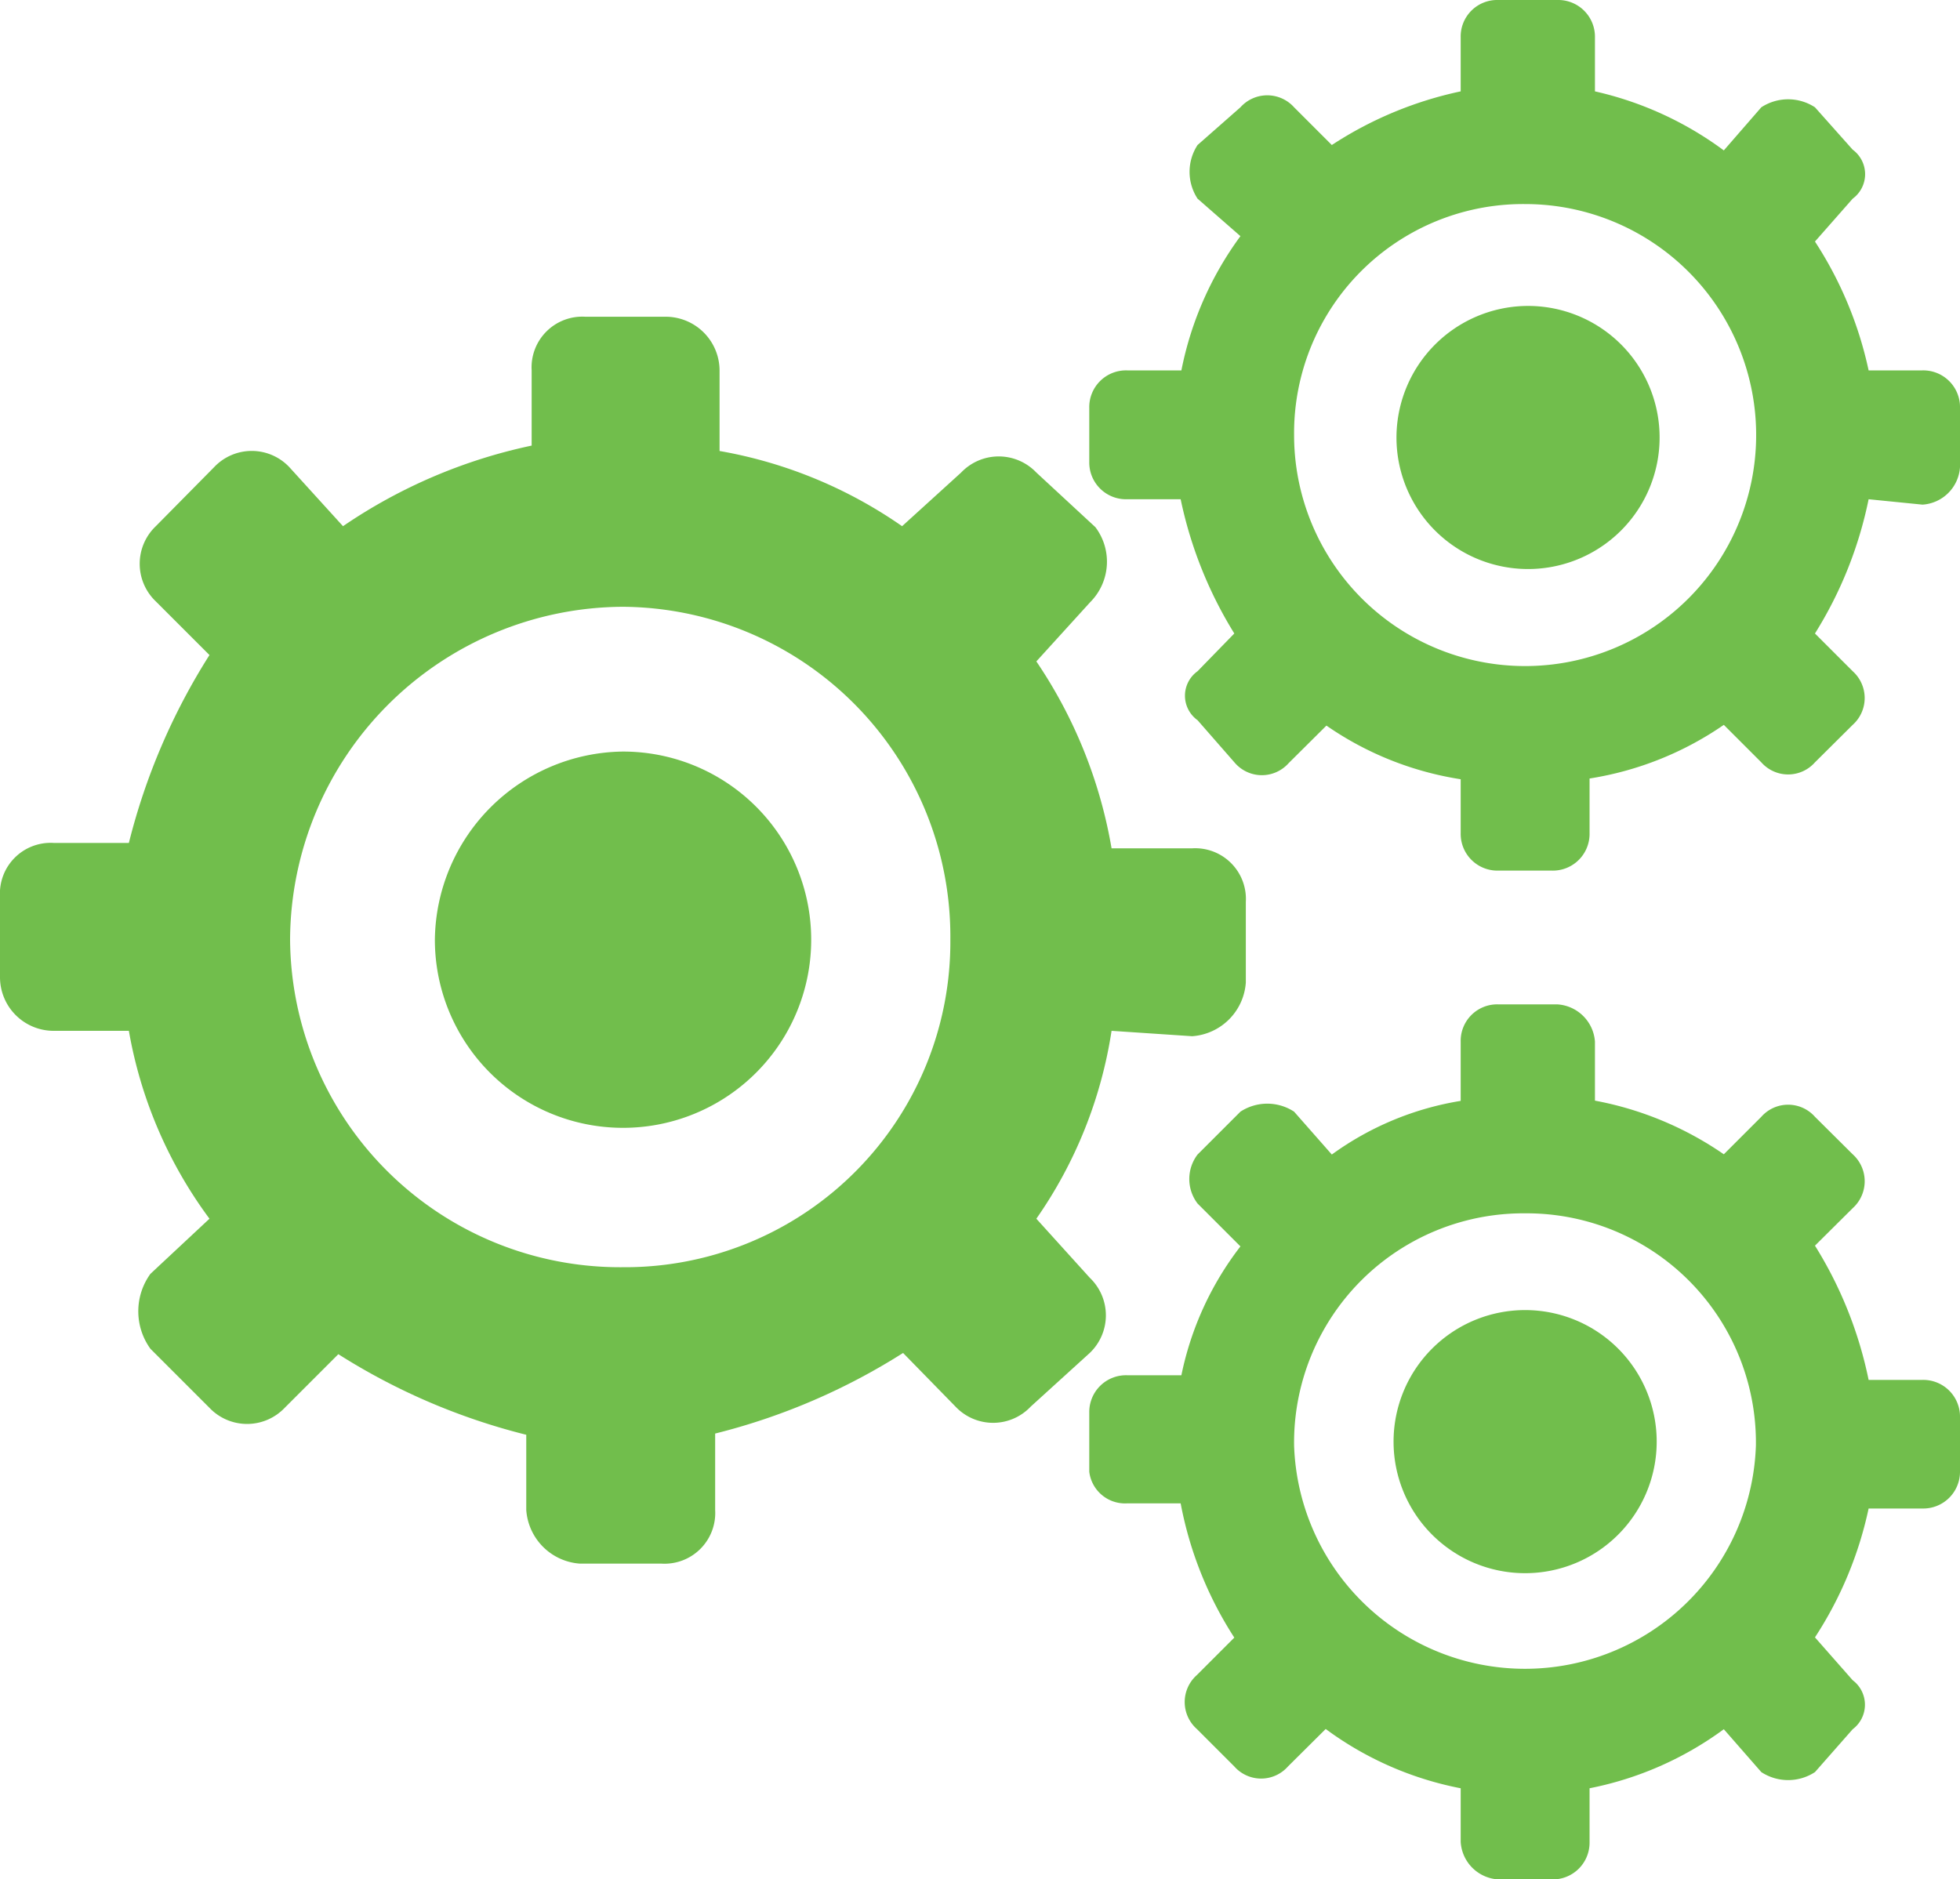 <svg xmlns="http://www.w3.org/2000/svg" viewBox="0 0 80 76.71"><defs><style>.cls-1{fill-rule:evenodd;}</style></defs><title>Asset 1</title><g id="Layer_2" data-name="Layer 2"><g id="Layer_1-2" data-name="Layer 1"><path class="cls-1" fill="#71BE4C" d="M48.66,34.63H45.37A19.43,19.43,0,0,0,42.3,27l2.19-2.41a2.34,2.34,0,0,0,.22-3.07L42.3,19.29a2.12,2.12,0,0,0-3.07,0l-2.41,2.19a18.63,18.63,0,0,0-7.45-3.07V15.12a2.2,2.2,0,0,0-2.19-2.19H23.89a2.07,2.07,0,0,0-2.19,2.19v3.07A21.53,21.53,0,0,0,14,21.48l-2.19-2.41a2.11,2.11,0,0,0-3.07,0L6.36,21.48a2.12,2.12,0,0,0,0,3.07l2.19,2.19a26.09,26.09,0,0,0-3.29,7.67H2.19A2.07,2.07,0,0,0,0,36.6v3.29a2.19,2.19,0,0,0,2.19,2.19H5.26a18.09,18.09,0,0,0,3.29,7.67L6.14,52a2.61,2.61,0,0,0,0,3.06l2.41,2.41a2.12,2.12,0,0,0,3.07,0l2.19-2.19a26.09,26.09,0,0,0,7.67,3.29v3.07a2.36,2.36,0,0,0,2.19,2.19H27a2.07,2.07,0,0,0,2.19-2.19V58.52a26.09,26.09,0,0,0,7.67-3.29L39,57.42a2.11,2.11,0,0,0,3.07,0l2.41-2.19a2.12,2.12,0,0,0,0-3.07L42.3,49.75a18.2,18.2,0,0,0,3.07-7.67l3.29.22a2.36,2.36,0,0,0,2.19-2.19V36.82A2.07,2.07,0,0,0,48.66,34.63ZM25.42,24.77A13.46,13.46,0,0,1,38.79,38.36,13.28,13.28,0,0,1,25.42,51.73,13.47,13.47,0,0,1,11.84,38.36,13.65,13.65,0,0,1,25.42,24.77Z"></path><path class="cls-1" fill="#71BE4C" d="M25.42,30.68a7.68,7.68,0,1,1-7.67,7.68A7.77,7.77,0,0,1,25.42,30.68Z"></path><path fill="#71BE4C" class="cls-1" d="M78.47,15.12h-2.2a15.61,15.61,0,0,0-2.19-5.26l1.54-1.75a1.24,1.24,0,0,0,0-2L74.08,4.38a2,2,0,0,0-2.19,0L70.36,6.14A14,14,0,0,0,65.1,3.73V1.53A1.5,1.5,0,0,0,63.56,0H61.15a1.49,1.49,0,0,0-1.53,1.53v2.2a15.44,15.44,0,0,0-5.26,2.19L52.82,4.38a1.47,1.47,0,0,0-2.19,0L48.88,5.92a2,2,0,0,0,0,2.19l1.75,1.53a13.72,13.72,0,0,0-2.41,5.48H46a1.5,1.5,0,0,0-1.54,1.54v2.19A1.5,1.5,0,0,0,46,20.38h2.19a17,17,0,0,0,2.19,5.48L48.88,27.4a1.23,1.23,0,0,0,0,2l1.53,1.75a1.46,1.46,0,0,0,2.19,0l1.54-1.53a13.16,13.16,0,0,0,5.48,2.19V34a1.5,1.5,0,0,0,1.53,1.54h2.19A1.5,1.5,0,0,0,64.88,34V31.78a13.27,13.27,0,0,0,5.48-2.19l1.53,1.53a1.46,1.46,0,0,0,2.19,0l1.54-1.53a1.47,1.47,0,0,0,0-2.19l-1.54-1.54a16.54,16.54,0,0,0,2.19-5.48l2.2.22A1.64,1.64,0,0,0,80,19.07V16.66A1.5,1.5,0,0,0,78.47,15.12ZM62.25,8.33a9.43,9.43,0,1,1-9.43,9.42A9.35,9.35,0,0,1,62.25,8.33Z"></path><path fill="#71BE4C" class="cls-1" d="M62.25,12.49A5.37,5.37,0,1,1,57,17.75,5.38,5.38,0,0,1,62.25,12.49Z"></path><path fill="#71BE4C" class="cls-1" d="M78.47,56.33h-2.2a16.63,16.63,0,0,0-2.19-5.48l1.54-1.53a1.48,1.48,0,0,0,0-2.2l-1.54-1.53a1.46,1.46,0,0,0-2.19,0l-1.53,1.53a13.66,13.66,0,0,0-5.26-2.19V42.52A1.64,1.64,0,0,0,63.56,41H61.15a1.49,1.49,0,0,0-1.53,1.53v2.41a12.3,12.3,0,0,0-5.26,2.19l-1.54-1.75a2,2,0,0,0-2.19,0l-1.75,1.75a1.65,1.65,0,0,0,0,2l1.75,1.75a12.8,12.8,0,0,0-2.41,5.26H46a1.5,1.5,0,0,0-1.54,1.53v2.41A1.47,1.47,0,0,0,46,61.37h2.19a15.28,15.28,0,0,0,2.19,5.48l-1.53,1.53a1.47,1.47,0,0,0,0,2.2l1.53,1.53a1.46,1.46,0,0,0,2.19,0l1.54-1.53A13.6,13.6,0,0,0,59.62,73v2.19a1.63,1.63,0,0,0,1.53,1.53h2.19a1.5,1.5,0,0,0,1.54-1.53V73a13.72,13.72,0,0,0,5.48-2.41l1.53,1.75a2,2,0,0,0,2.19,0l1.54-1.75a1.25,1.25,0,0,0,0-2l-1.54-1.75a15.52,15.52,0,0,0,2.19-5.26h2.2A1.5,1.5,0,0,0,80,60.05V57.86A1.5,1.5,0,0,0,78.47,56.33Zm-16.22-6.8A9.36,9.36,0,0,1,71.67,59a9.43,9.43,0,0,1-18.85,0A9.36,9.36,0,0,1,62.25,49.53Z"></path><path fill="#71BE4C" class="cls-1" d="M62.25,53.48a5.37,5.37,0,1,1,0,10.74,5.37,5.37,0,0,1,0-10.74Z"></path></g></g></svg>